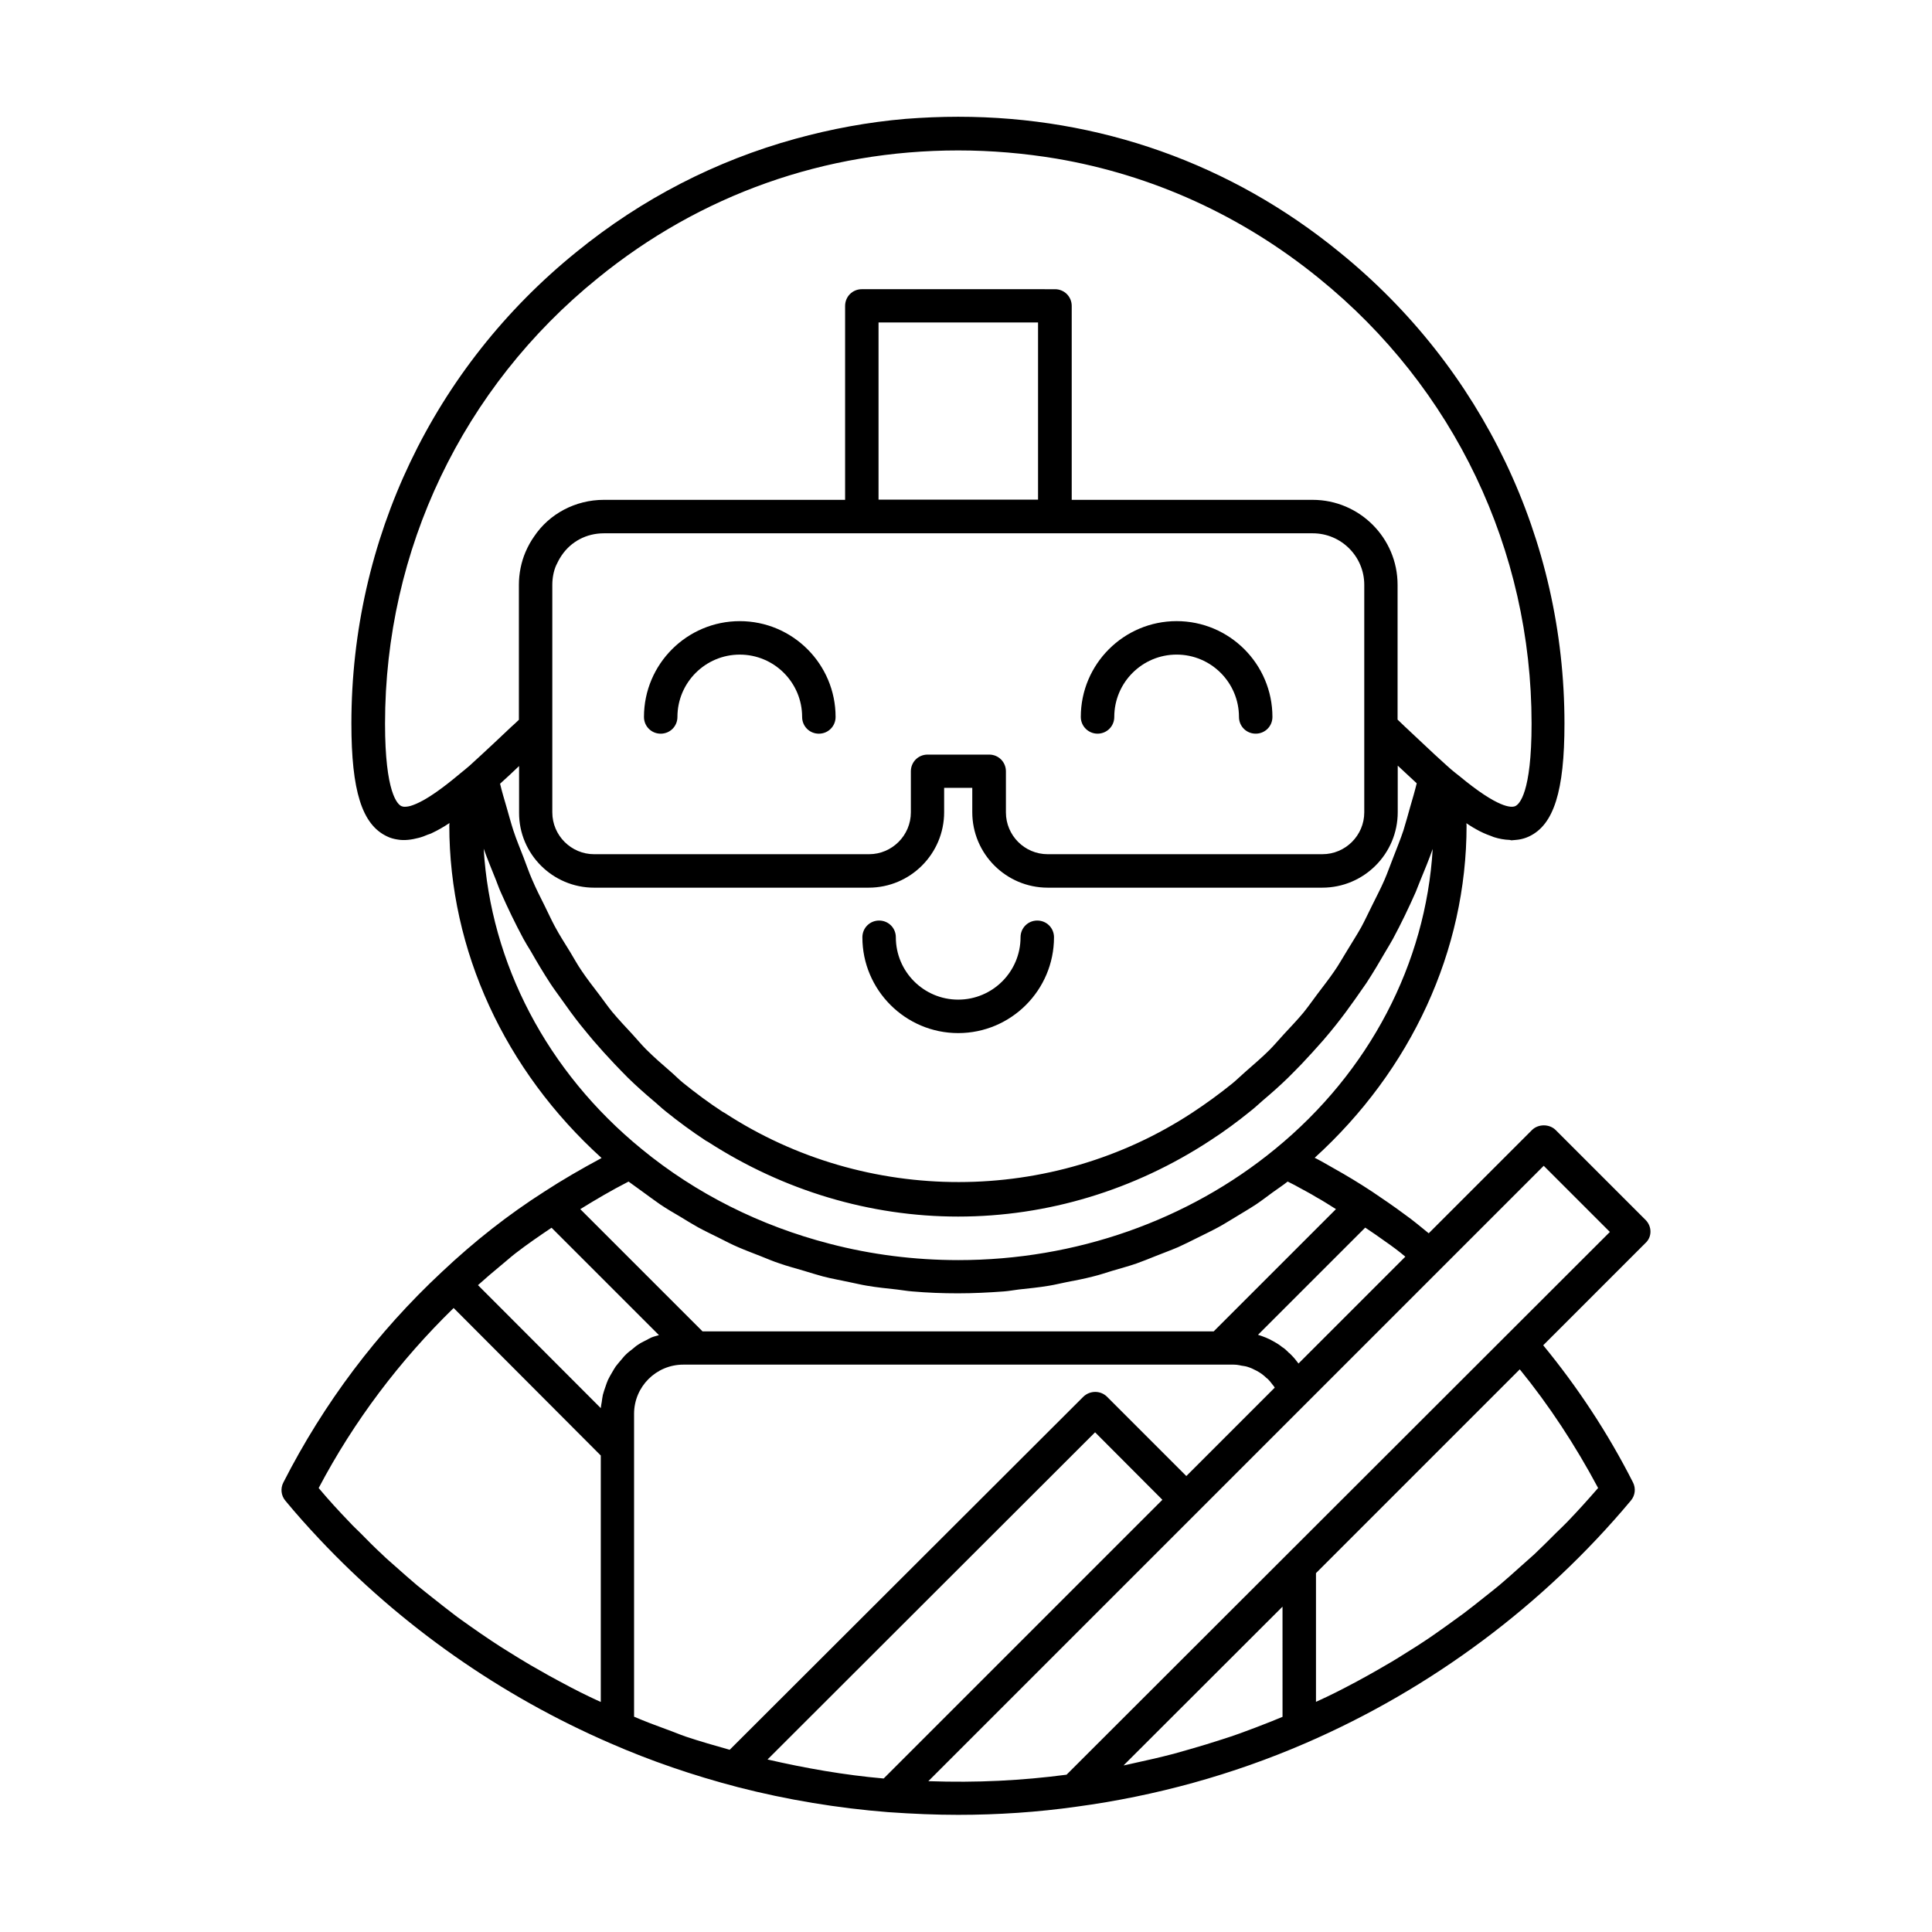<?xml version="1.0" encoding="UTF-8"?>
<!-- Uploaded to: SVG Find, www.svgrepo.com, Generator: SVG Find Mixer Tools -->
<svg fill="#000000" width="800px" height="800px" version="1.1" viewBox="144 144 512 512" xmlns="http://www.w3.org/2000/svg">
 <g>
  <path d="m397.93 417.78c14.008 0 25.391-11.387 25.391-25.391 0-2.469-1.965-4.434-4.434-4.434s-4.434 1.965-4.434 4.434c0 9.117-7.406 16.523-16.523 16.523-9.117 0-16.523-7.406-16.523-16.523 0-2.469-1.965-4.434-4.434-4.434s-4.434 1.965-4.434 4.434c-0.004 13.957 11.383 25.391 25.391 25.391z"/>
  <path d="m434.86 338.43c2.469 0 4.434-1.965 4.434-4.434 0-9.117 7.406-16.523 16.523-16.523 9.117 0 16.523 7.406 16.523 16.523 0 2.469 1.965 4.434 4.434 4.434s4.434-1.965 4.434-4.434c0-14.008-11.387-25.391-25.391-25.391-14.008 0-25.391 11.387-25.391 25.391 0 2.469 2.016 4.434 4.434 4.434z"/>
  <path d="m340.05 308.61c-14.008 0-25.391 11.387-25.391 25.391 0 2.469 1.965 4.434 4.434 4.434s4.434-1.965 4.434-4.434c0-9.117 7.406-16.523 16.523-16.523s16.523 7.406 16.523 16.523c0 2.469 1.965 4.434 4.434 4.434s4.434-1.965 4.434-4.434c0-14.008-11.387-25.391-25.391-25.391z"/>
  <path d="m580.06 467.26-23.781-23.781c-1.664-1.664-4.637-1.664-6.297 0l-27.355 27.355c-2.066-1.664-4.133-3.426-6.348-4.988-2.769-2.066-5.644-4.031-8.566-5.996-3.426-2.266-6.852-4.332-10.277-6.246-0.957-0.555-1.914-1.109-2.922-1.664l-1.309-0.707c-0.25-0.152-0.504-0.25-0.805-0.402 25.543-23.227 40.254-54.863 40.254-88.066 0-0.203-0.051-0.402-0.051-0.605 0.605 0.402 1.211 0.805 1.812 1.16 0.25 0.152 0.504 0.25 0.707 0.402 1.309 0.754 2.672 1.359 3.981 1.812 0.25 0.102 0.504 0.203 0.754 0.301 1.41 0.453 2.82 0.707 4.231 0.754 0.152 0 0.301 0.102 0.453 0.102 0.402 0 0.754-0.102 1.16-0.102 0.301-0.051 0.605-0.051 0.855-0.102 0.906-0.152 1.762-0.402 2.621-0.805 6.602-3.074 9.422-12.043 9.422-29.926 0-48.719-21.766-94.262-59.652-124.95-28.715-23.469-63.68-35.863-101.01-35.863-4.684 0-9.32 0.203-13.906 0.555-10.027 0.855-19.75 2.672-29.27 5.289-21.008 5.793-40.605 15.82-57.988 29.977-37.938 30.684-59.652 76.227-59.652 124.95 0 17.887 2.82 26.801 9.422 29.926 0.906 0.453 1.863 0.707 2.871 0.855 1.762 0.301 3.629 0.051 5.543-0.453 0.805-0.203 1.613-0.504 2.418-0.855 0.402-0.152 0.805-0.25 1.16-0.453 1.512-0.707 3.074-1.613 4.586-2.621 0 0.203-0.051 0.402-0.051 0.605 0 33.199 14.711 64.941 40.355 88.168-5.34 2.871-10.48 5.844-15.113 8.867-9.621 6.144-18.488 13.098-27.207 21.312-17.18 16.02-31.285 34.762-42.02 55.82-0.805 1.562-0.605 3.477 0.555 4.836 2.871 3.477 5.894 6.852 8.969 10.125 21.613 22.973 48.062 41.562 77.184 54.16 10.48 4.586 21.867 8.516 33.855 11.637 12.949 3.324 26.348 5.543 39.801 6.602h0.051c6.398 0.453 12.594 0.707 18.391 0.707 10.578 0 21.16-0.707 31.438-2.168 20.906-2.82 41.363-8.465 60.66-16.828 33.301-14.41 63.078-36.625 86.203-64.285 1.16-1.359 1.359-3.273 0.555-4.836-6.699-13.199-14.762-25.34-23.781-36.324l27.105-27.105c1.758-1.609 1.758-4.383-0.008-6.144zm-68.871 5.793c1.812 1.258 3.578 2.57 5.238 3.981l-28.312 28.312c-0.555-0.754-1.211-1.562-1.863-2.215-0.402-0.453-0.707-0.656-0.656-0.605-0.102-0.051-0.152-0.152-0.203-0.203-0.555-0.555-1.16-1.109-1.664-1.359-0.051-0.051-0.102-0.102-0.152-0.152-0.855-0.656-1.664-1.109-2.316-1.461-1.16-0.656-2.418-1.16-3.879-1.613l28.418-28.41c1.816 1.207 3.578 2.418 5.391 3.727zm-245.1-124.19-0.906 0.754c-3.879 3.223-6.801 5.238-8.969 6.449-1.461 0.805-2.57 1.258-3.426 1.512-0.453 0.102-0.805 0.203-1.109 0.203-0.301 0.051-0.555 0-0.805 0-0.203-0.051-0.402-0.102-0.504-0.152-1.008-0.453-4.332-3.477-4.332-21.867 0-46.047 20.555-89.074 56.375-118.04 27.207-22.168 60.254-33.855 95.523-33.855 8.816 0 17.48 0.754 25.996 2.168 25.441 4.332 49.121 15.062 69.574 31.691 35.82 28.969 56.375 71.996 56.375 118.04 0 18.438-3.273 21.41-4.332 21.867-1.004 0.449-4.481 0.602-14.859-8.016l-0.906-0.707c-0.754-0.605-1.613-1.309-2.418-2.066-2.117-1.914-4.383-3.981-6.699-6.195-0.805-0.754-1.664-1.562-2.469-2.316-1.258-1.16-2.519-2.367-3.828-3.629v-35.719c0-12.445-10.125-22.52-22.52-22.52h-63.836v-51.387c0-2.469-1.965-4.434-4.434-4.434l-51.188-0.004c-2.469 0-4.434 1.965-4.434 4.434v51.387l-63.934 0.004c-7.508 0-14.461 3.68-18.488 9.723-0.855 1.211-1.562 2.469-2.266 4.082-1.16 2.719-1.762 5.742-1.762 8.715v35.77c-0.707 0.656-1.309 1.258-2.016 1.863-1.512 1.41-2.973 2.82-4.434 4.18-2.316 2.168-4.535 4.231-6.648 6.144-0.762 0.66-1.57 1.316-2.324 1.922zm35.367 30.379h72.75c11.035 0 20-8.969 20-20v-6.449h7.457v6.449c0 11.035 8.969 20 20 20h72.75c11.035 0 20-8.969 20-20v-12.344c0.25 0.25 0.504 0.453 0.754 0.707 1.461 1.359 2.922 2.719 4.281 3.981-0.504 2.066-1.109 4.133-1.715 6.195-0.605 2.117-1.16 4.231-1.812 6.297-0.805 2.418-1.762 4.734-2.672 7.106-0.805 2.016-1.512 4.082-2.367 6.047-1.008 2.316-2.168 4.484-3.273 6.75-0.957 1.914-1.863 3.879-2.871 5.742-1.211 2.168-2.57 4.231-3.828 6.348-1.109 1.762-2.117 3.629-3.324 5.34-1.41 2.066-2.973 4.031-4.484 6.047-1.211 1.613-2.367 3.273-3.629 4.836-1.664 2.016-3.477 3.879-5.238 5.793-1.258 1.359-2.469 2.82-3.777 4.133-2.066 2.066-4.281 3.93-6.449 5.844-1.16 1.008-2.215 2.066-3.375 3.023-3.426 2.769-6.953 5.34-10.629 7.758-37.23 24.484-86.402 24.586-123.94 0.102-0.152-0.102-0.352-0.203-0.555-0.301-3.629-2.367-7.152-4.988-10.578-7.758-1.109-0.906-2.066-1.914-3.125-2.82-2.266-1.965-4.535-3.93-6.648-6.047-1.211-1.211-2.316-2.57-3.477-3.828-1.863-2.016-3.727-3.981-5.492-6.098-1.16-1.41-2.215-2.973-3.375-4.484-1.613-2.117-3.223-4.18-4.684-6.348-1.109-1.613-2.066-3.375-3.074-5.039-1.359-2.215-2.769-4.383-3.981-6.648-0.957-1.762-1.812-3.68-2.719-5.492-1.16-2.316-2.316-4.586-3.324-6.953-0.855-1.914-1.512-3.93-2.266-5.844-0.906-2.367-1.914-4.734-2.719-7.203-0.656-2.016-1.211-4.133-1.812-6.195-0.605-2.066-1.211-4.082-1.715-6.195 1.613-1.461 3.324-3.023 5.039-4.684v12.344c-0.055 10.922 8.863 19.891 19.895 19.891zm122.12-93.91h68.316c7.508 0 13.652 6.098 13.652 13.652v60.305c0 6.098-4.988 11.082-11.082 11.082l-72.801 0.004c-6.144 0-11.082-4.988-11.082-11.082v-10.883c0-2.469-1.965-4.434-4.434-4.434h-16.324c-2.469 0-4.434 1.965-4.434 4.434v10.883c0 6.098-4.988 11.082-11.082 11.082h-72.855c-6.098 0-11.082-4.988-11.082-11.082v-60.305c0-1.762 0.352-3.68 1.008-5.141 0.402-0.855 0.805-1.664 1.41-2.57 2.519-3.777 6.648-5.945 11.234-5.945zm-46.754-8.918v-46.953h42.27v46.953zm-104.64 92.5c1.008 2.82 2.168 5.594 3.273 8.363 0.402 1.008 0.754 2.066 1.211 3.074 1.863 4.231 3.879 8.414 6.047 12.445 0.605 1.109 1.258 2.168 1.914 3.223 1.664 2.922 3.375 5.793 5.188 8.566 0.906 1.41 1.914 2.719 2.871 4.082 1.664 2.367 3.375 4.734 5.188 7.004 1.109 1.359 2.215 2.719 3.324 4.031 1.863 2.168 3.777 4.281 5.691 6.297 1.16 1.211 2.316 2.418 3.527 3.629 2.168 2.117 4.434 4.133 6.699 6.047 1.109 0.906 2.117 1.914 3.273 2.82 3.426 2.769 7.004 5.391 10.68 7.809 0.152 0.102 0.352 0.203 0.555 0.301 20.051 12.949 42.977 19.801 66.301 19.801 23.629 0 46.754-7.004 66.855-20.203 3.68-2.367 7.203-4.988 10.629-7.758 1.16-0.906 2.215-1.914 3.324-2.871 2.266-1.914 4.484-3.879 6.602-5.945 1.258-1.211 2.418-2.469 3.629-3.68 1.914-2.016 3.777-4.082 5.644-6.195 1.16-1.359 2.316-2.719 3.426-4.133 1.762-2.215 3.477-4.535 5.141-6.902 0.957-1.41 1.965-2.769 2.922-4.18 1.812-2.769 3.477-5.594 5.141-8.465 0.656-1.109 1.309-2.168 1.914-3.273 2.168-4.031 4.18-8.211 6.047-12.445 0.402-0.957 0.754-1.965 1.16-2.922 1.16-2.82 2.316-5.594 3.324-8.465-1.812 30.379-16.777 59.098-41.715 79.5-23.125 18.992-52.949 29.473-83.984 29.473-11.637 0-23.125-1.461-34.109-4.332-18.34-4.734-35.418-13.25-49.879-25.141-25.039-20.457-40-49.176-41.812-79.555zm38.391 88.215c1.258 0.957 2.57 1.812 3.828 2.769 1.512 1.109 3.023 2.215 4.535 3.273 1.715 1.16 3.527 2.215 5.34 3.273 1.562 0.957 3.125 1.914 4.734 2.82 1.863 1.008 3.777 1.914 5.691 2.871 1.613 0.805 3.223 1.664 4.887 2.367 1.965 0.855 4.031 1.613 6.047 2.418 1.664 0.656 3.273 1.359 4.988 1.914 2.117 0.754 4.332 1.309 6.5 1.965 1.664 0.504 3.273 1.008 4.938 1.461 2.316 0.605 4.684 1.008 7.004 1.512 1.562 0.301 3.125 0.707 4.684 0.957 2.621 0.453 5.289 0.707 7.961 1.008 1.359 0.152 2.672 0.402 4.031 0.504 4.031 0.352 8.062 0.504 12.141 0.504 4.082 0 8.16-0.203 12.191-0.504 1.309-0.102 2.621-0.352 3.879-0.504 2.719-0.301 5.391-0.555 8.062-1.008 1.562-0.25 3.125-0.656 4.684-0.957 2.367-0.453 4.734-0.906 7.055-1.512 1.664-0.402 3.273-0.957 4.938-1.461 2.168-0.656 4.332-1.211 6.5-1.965 1.664-0.605 3.324-1.258 4.938-1.914 2.016-0.805 4.082-1.562 6.098-2.418 1.664-0.754 3.273-1.562 4.887-2.367 1.914-0.957 3.828-1.863 5.691-2.871 1.613-0.855 3.125-1.863 4.684-2.769 1.812-1.109 3.629-2.168 5.391-3.324 1.512-1.008 2.922-2.117 4.383-3.176 1.309-0.957 2.719-1.863 3.981-2.871 1.258 0.605 2.469 1.258 3.629 1.914l1.309 0.707c0.906 0.504 1.762 0.957 2.719 1.562 1.762 0.957 3.426 2.066 5.141 3.125l-32.395 32.395-135.47 0.004-32.395-32.395c4.078-2.519 8.262-4.988 12.797-7.309zm-7.406 137.89c-0.957-0.453-1.914-0.855-2.82-1.309-1.664-0.805-3.324-1.613-4.938-2.469-2.016-1.059-3.981-2.117-5.996-3.223-1.613-0.906-3.223-1.812-4.785-2.719-1.965-1.16-3.879-2.316-5.793-3.527-1.562-0.957-3.125-1.965-4.637-2.973-1.914-1.258-3.777-2.57-5.644-3.879-1.461-1.059-2.973-2.066-4.383-3.176-1.863-1.41-3.68-2.871-5.543-4.332-1.359-1.109-2.769-2.168-4.082-3.273-1.863-1.562-3.727-3.223-5.543-4.836-1.211-1.109-2.469-2.117-3.629-3.273-2.016-1.863-3.93-3.777-5.844-5.742-0.957-0.957-1.965-1.863-2.871-2.871-2.82-2.922-5.594-5.945-8.211-9.07 9.371-17.785 21.461-33.754 35.77-47.711l38.996 39.094v65.289zm6.699-92.047c-0.453 0.402-0.805 0.906-1.211 1.359-0.504 0.605-1.008 1.16-1.461 1.762-0.352 0.504-0.656 1.059-0.957 1.562-0.402 0.656-0.754 1.309-1.109 2.016-0.25 0.555-0.453 1.16-0.656 1.762-0.25 0.707-0.504 1.461-0.707 2.215-0.152 0.656-0.203 1.309-0.301 1.914-0.102 0.555-0.203 1.059-0.25 1.613l-32.547-32.598c2.016-1.812 4.082-3.578 6.098-5.238 1.309-1.059 2.57-2.215 3.879-3.223 3.074-2.367 6.297-4.586 9.523-6.75l28.465 28.465c-0.656 0.203-1.359 0.352-1.965 0.605-0.504 0.203-0.957 0.504-1.461 0.754-0.754 0.352-1.512 0.754-2.168 1.211-0.504 0.301-0.906 0.707-1.359 1.059-0.652 0.504-1.258 0.957-1.812 1.512zm27.508 104.74c-3.93-1.109-7.809-2.215-11.586-3.477-1.762-0.605-3.375-1.309-5.09-1.914-2.922-1.059-5.844-2.168-8.664-3.375v-80.258c0-7.203 5.844-13.047 13.047-13.047h3.223 0.102 0.102 139.05 0.102 0.102 3.176c0.504 0 1.008 0.051 1.512 0.152 0.203 0.051 0.906 0.203 1.109 0.203 0.453 0.051 0.805 0.152 1.109 0.25 0.805 0.25 1.562 0.605 2.418 1.059 0.504 0.25 0.906 0.555 1.359 0.855 0.051 0.051 0.754 0.605 0.805 0.656 0.25 0.25 0.453 0.453 0.754 0.656 0.352 0.352 0.707 0.754 1.309 1.562 0.203 0.203 0.352 0.453 0.504 0.707l-23.426 23.426-21.008-21.008c-1.715-1.715-4.535-1.715-6.297 0zm40.809 7.609c-10.379-0.906-20.707-2.719-30.781-5.039l86.805-86.707 17.836 17.887zm105.65-16.324c-0.957 0.402-1.863 0.754-2.82 1.16-2.82 1.109-5.644 2.215-8.465 3.223-1.512 0.555-3.074 1.059-4.637 1.562-2.769 0.906-5.594 1.762-8.414 2.57-1.461 0.402-2.973 0.855-4.434 1.258-3.477 0.906-6.953 1.715-10.48 2.469-0.805 0.152-1.664 0.402-2.469 0.555-0.102 0-0.25 0.051-0.352 0.051l42.117-42.066 0.004 29.219zm83.684-60.66c-2.672 3.074-5.391 6.098-8.211 9.02-0.957 1.008-1.965 1.914-2.922 2.871-1.914 1.914-3.828 3.828-5.793 5.691-1.211 1.109-2.469 2.168-3.68 3.273-1.812 1.613-3.629 3.273-5.492 4.836-1.359 1.109-2.719 2.215-4.082 3.273-1.812 1.461-3.68 2.922-5.543 4.332-1.461 1.059-2.922 2.117-4.383 3.176-1.863 1.309-3.727 2.672-5.644 3.93-1.512 1.008-3.074 2.016-4.637 2.973-1.914 1.211-3.828 2.418-5.793 3.527-1.613 0.957-3.223 1.863-4.836 2.769-1.965 1.109-3.981 2.168-5.996 3.223-1.613 0.855-3.273 1.664-4.938 2.469-0.957 0.453-1.863 0.855-2.82 1.309v-34.109l54.008-54.008c7.762 9.531 14.715 20.109 20.762 31.445zm-140.87 75.977c-11.891 1.562-23.73 2.168-36.625 1.715l163.08-163.08 17.531 17.531z"/>
 </g>
</svg>